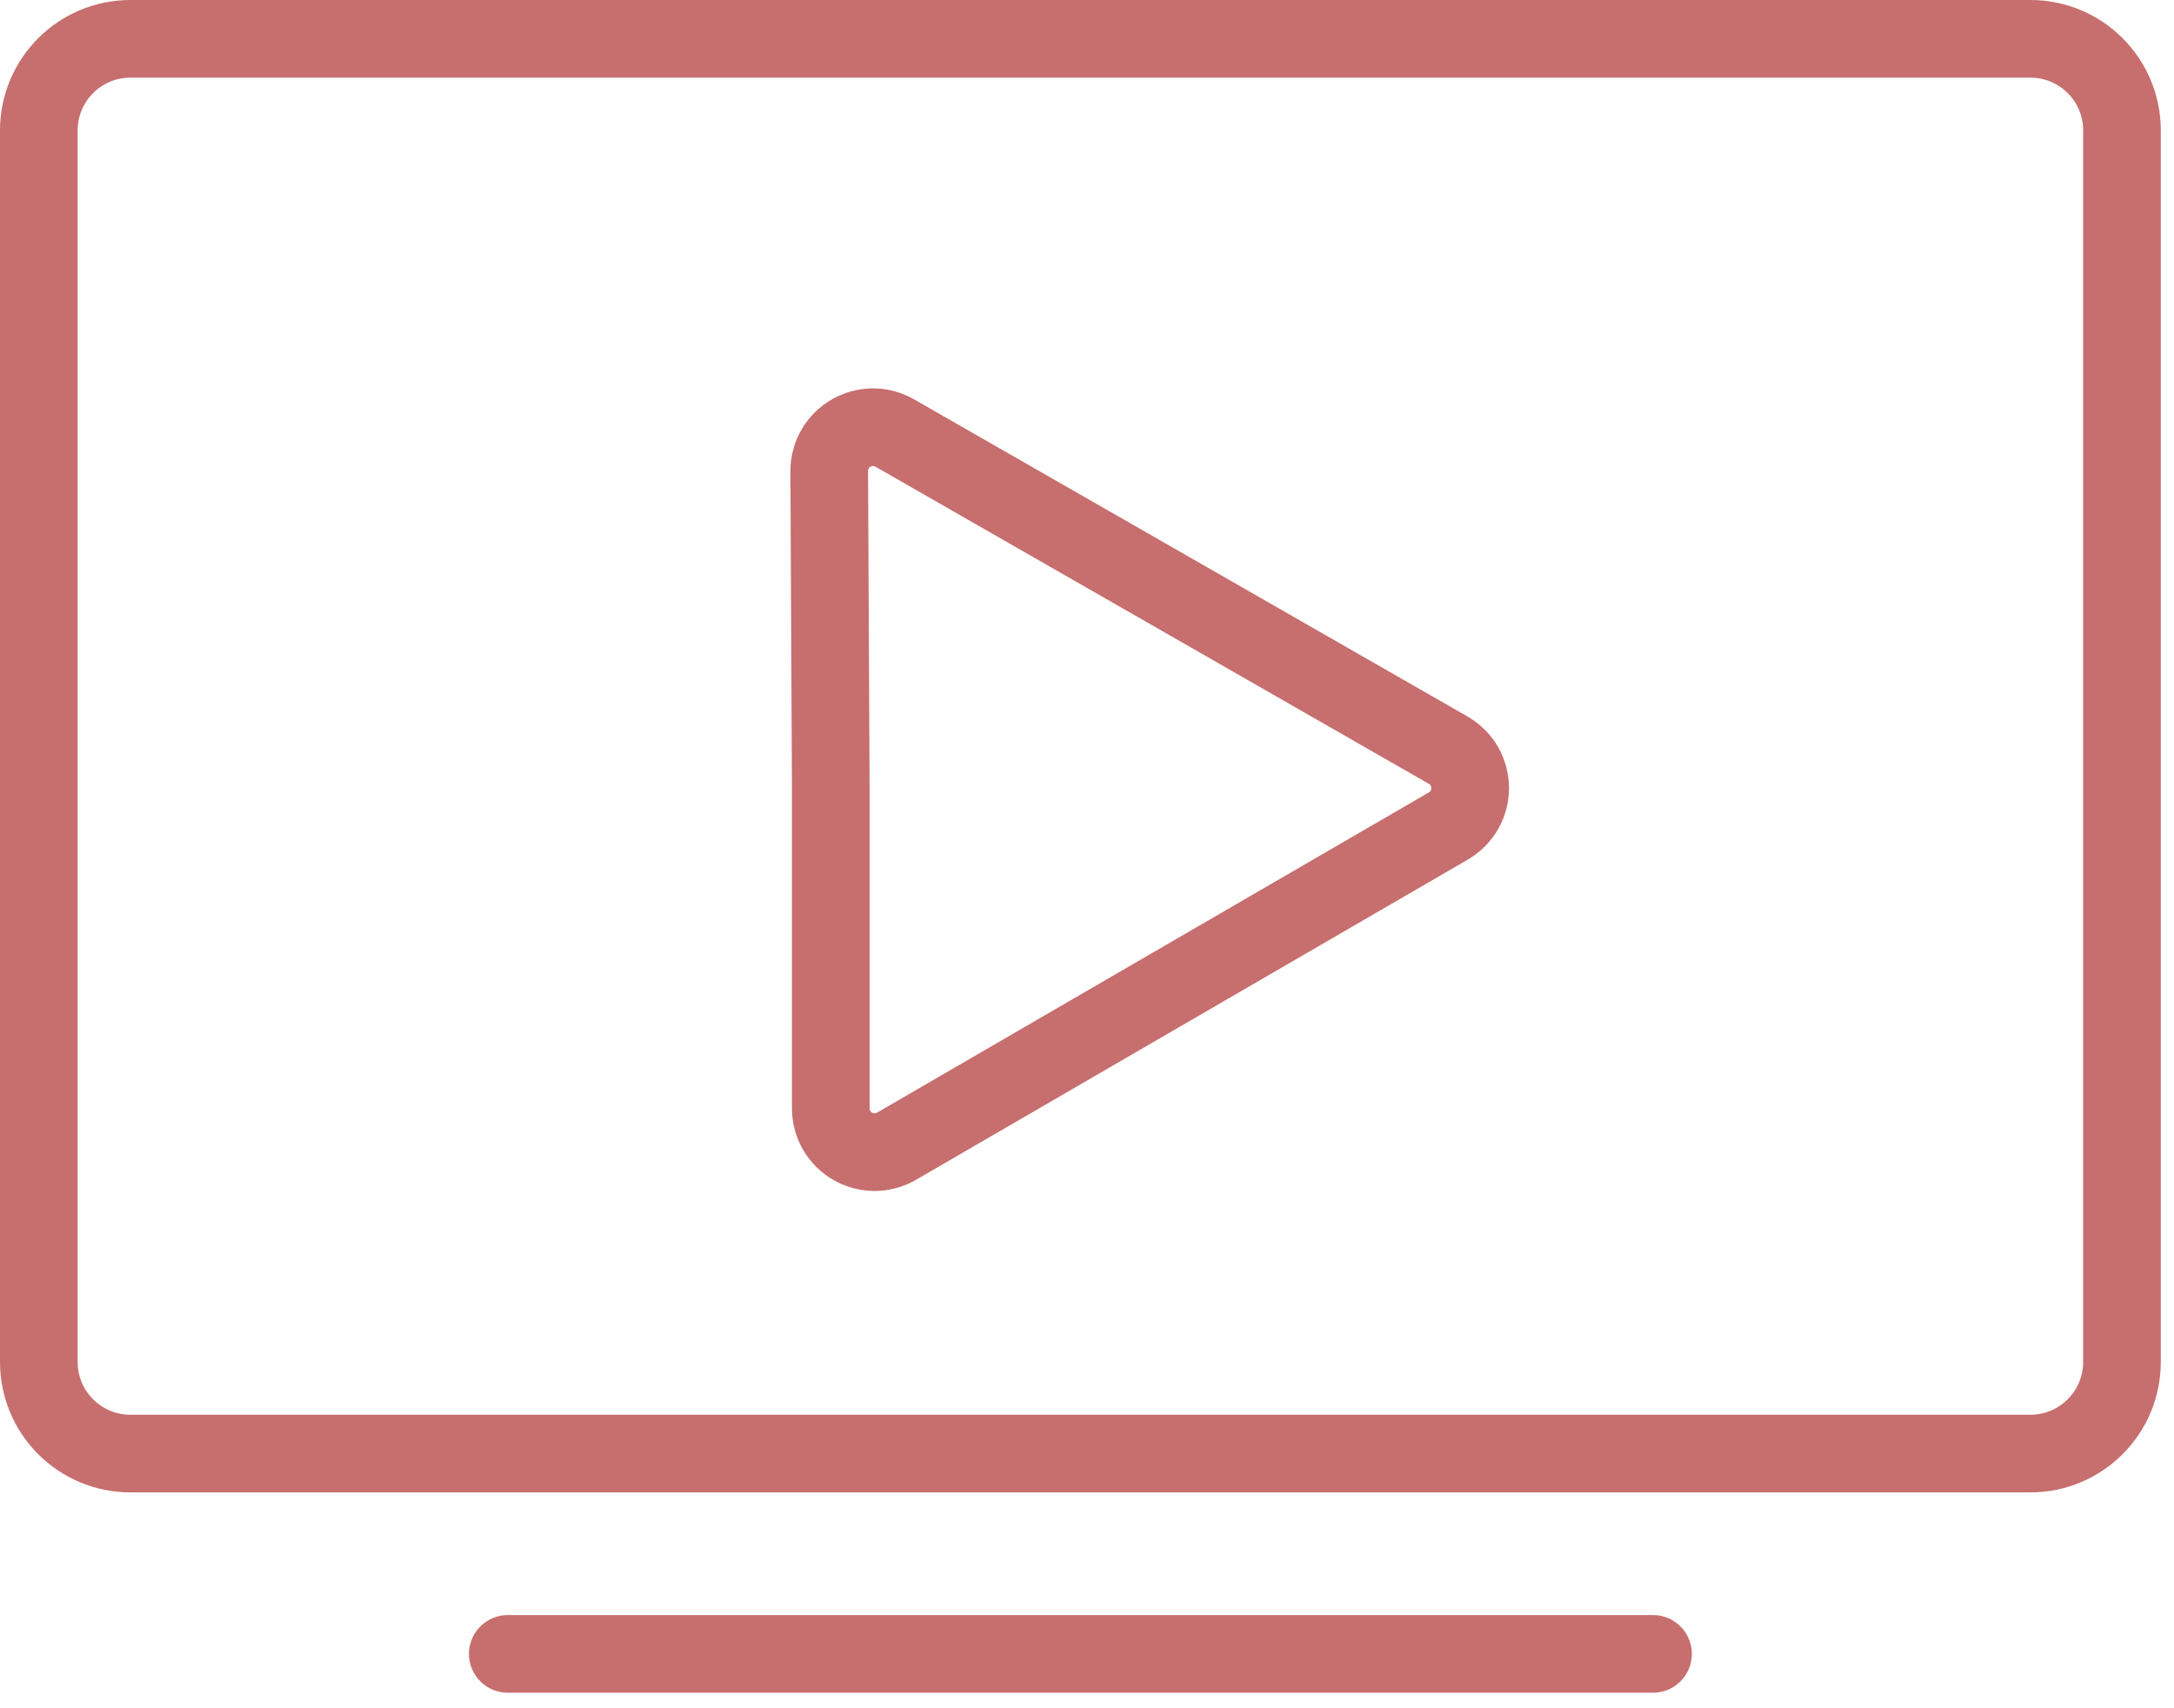 <svg width="28" height="22" viewBox="0 0 28 22" fill="none" xmlns="http://www.w3.org/2000/svg">
<g clip-path="url(#clip0_646_129561)">
<path d="M26.15 0.5H1.68C1.028 0.5 0.5 1.028 0.5 1.68V17.54C0.5 18.192 1.028 18.72 1.68 18.72H26.15C26.802 18.72 27.33 18.192 27.33 17.54V1.68C27.33 1.028 26.802 0.5 26.15 0.5Z" stroke="#C76E6E" stroke-miterlimit="10" stroke-linecap="round"/>
<path d="M6.54 21.3H21.29" stroke="#C76E6E" stroke-miterlimit="10" stroke-linecap="round"/>
<path d="M15.09 7.62L18.65 9.66C19.03 9.88 19.03 10.42 18.65 10.64L15.1 12.7L11.55 14.76C11.17 14.98 10.7 14.71 10.7 14.27V10.17L10.68 6.07C10.68 5.63 11.15 5.36 11.53 5.58L15.09 7.62Z" stroke="#C76E6E" stroke-miterlimit="10" stroke-linecap="round"/>
</g>
<defs>
<clipPath id="clip0_646_129561">
<rect width="27.83" height="21.8" fill="white"/>
</clipPath>
</defs>
</svg>
